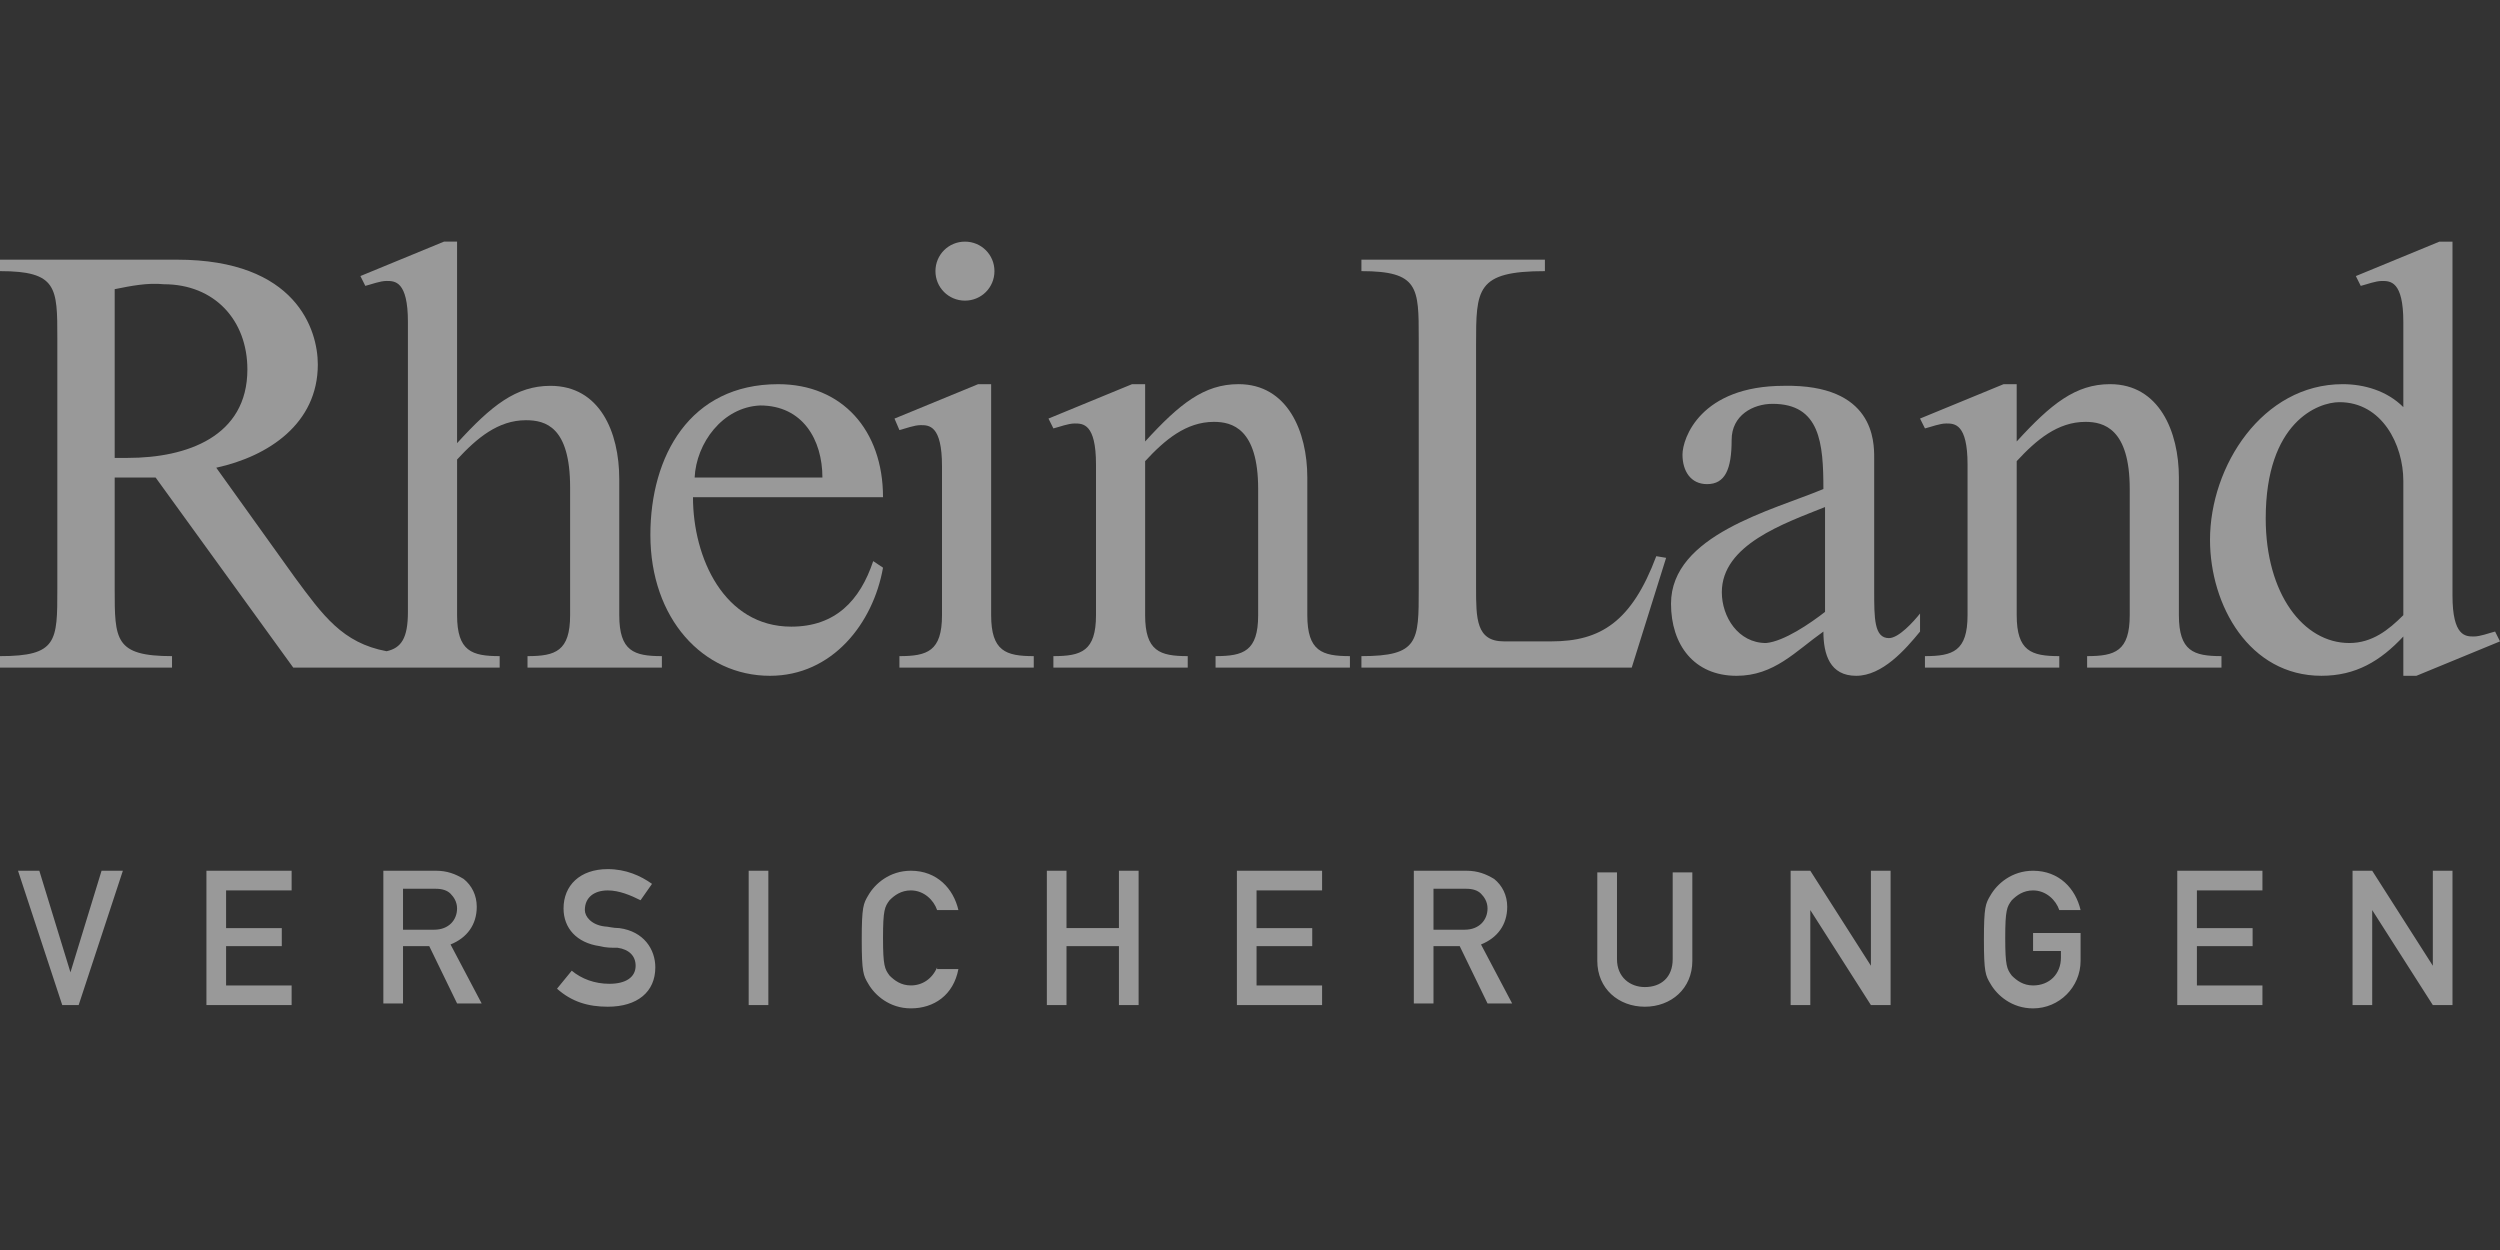 <?xml version="1.0" encoding="iso-8859-1"?>
<!-- Generator: Adobe Illustrator 16.0.4, SVG Export Plug-In . SVG Version: 6.00 Build 0)  -->
<!DOCTYPE svg PUBLIC "-//W3C//DTD SVG 1.1//EN" "http://www.w3.org/Graphics/SVG/1.1/DTD/svg11.dtd">
<svg version="1.1" xmlns="http://www.w3.org/2000/svg" xmlns:xlink="http://www.w3.org/1999/xlink" x="0px" y="0px" width="150px"
	 height="75px" viewBox="0 0 150 75" style="enable-background:new 0 0 150 75;" xml:space="preserve">
<rect x="0" y="0" width="150" height="75" fill="#333333" stroke="none"/>
<g id="rheinland">
	<g style="opacity:0.5;">
		<path id="XMLID_18_" style="fill:#FFFFFF;" d="M3.735,60.305l-2.654-8.061h1.278l1.868,6.096l0,0l1.867-6.096h1.278l-2.653,8.061
			H3.735L3.735,60.305z M12.386,60.305h5.111v-1.179h-3.932v-2.359h3.342v-1.081h-3.342v-2.261h3.932v-1.181h-5.111V60.305
			L12.386,60.305z M24.181,53.326v2.457h1.867c0.885,0,1.376-0.59,1.376-1.277c0-0.394-0.197-0.688-0.393-0.885
			c-0.197-0.196-0.492-0.295-0.885-0.295H24.181L24.181,53.326z M23.001,60.305v-8.061h3.146c0.688,0,1.179,0.197,1.671,0.492
			c0.492,0.393,0.787,0.982,0.787,1.672c0,1.08-0.59,1.866-1.573,2.26l1.867,3.539h-1.474l-1.671-3.44h-1.573v3.44h-1.18V60.305z
			 M33.421,59.322c0.885,0.787,1.867,1.081,3.047,1.081c1.769,0,2.851-0.885,2.851-2.359c0-1.081-0.688-2.162-2.163-2.358
			c-0.394,0-0.688-0.099-0.885-0.099c-0.787-0.099-1.18-0.59-1.18-0.983c0-0.786,0.59-1.179,1.376-1.179
			c0.688,0,1.375,0.294,1.966,0.589l0.688-0.982c-0.688-0.491-1.573-0.885-2.654-0.885c-1.671,0-2.654,0.982-2.654,2.359
			c0,1.18,0.786,2.064,2.163,2.261c0.393,0.099,0.688,0.099,1.081,0.099c0.688,0.098,1.081,0.491,1.081,1.08
			c0,0.688-0.589,1.082-1.573,1.082c-0.884,0-1.67-0.295-2.26-0.786L33.421,59.322L33.421,59.322z M44.921,60.305h1.18v-8.061h-1.18
			V60.305L44.921,60.305z M56.226,58.044c-0.295,0.688-0.885,1.082-1.573,1.082c-0.59,0-0.983-0.296-1.278-0.59
			c-0.295-0.394-0.394-0.591-0.394-2.262s0.099-1.866,0.394-2.261c0.294-0.295,0.688-0.589,1.278-0.589
			c0.786,0,1.376,0.589,1.573,1.179h1.278c-0.295-1.277-1.278-2.359-2.851-2.359c-1.278,0-2.163,0.787-2.556,1.475
			c-0.294,0.492-0.393,0.689-0.393,2.654c0,1.967,0.099,2.163,0.393,2.654c0.394,0.688,1.278,1.475,2.556,1.475
			c1.376,0,2.556-0.787,2.851-2.359h-1.278V58.044z M67.038,60.305h1.278v-8.061h-1.18v3.441h-3.146v-3.441h-1.179v8.061h1.179
			v-3.538h3.146v3.538H67.038z M74.214,60.305h5.111v-1.179h-3.932v-2.359h3.341v-1.081h-3.341v-2.261h3.932v-1.181h-5.111V60.305
			L74.214,60.305z M86.009,53.326v2.457h1.868c0.885,0,1.375-0.59,1.375-1.277c0-0.394-0.195-0.688-0.393-0.885
			c-0.196-0.196-0.492-0.295-0.885-0.295H86.009L86.009,53.326z M84.83,60.305v-8.061h3.145c0.688,0,1.18,0.197,1.672,0.492
			c0.49,0.393,0.786,0.982,0.786,1.672c0,1.08-0.59,1.866-1.573,2.26l1.868,3.539h-1.476l-1.67-3.44h-1.573v3.44H84.83V60.305z
			 M95.838,57.651c0,1.671,1.279,2.752,2.852,2.752s2.85-1.081,2.85-2.752v-5.309h-1.179v5.21c0,1.081-0.688,1.672-1.671,1.672
			c-0.885,0-1.671-0.591-1.671-1.672v-5.21h-1.181V57.651L95.838,57.651z M107.438,60.305h1.18v-5.701l0,0l3.637,5.701h1.18v-8.061
			h-1.18v5.701l0,0l-3.637-5.701h-1.18V60.305L107.438,60.305z M121.985,57.061h1.671v0.395c0,0.982-0.688,1.671-1.671,1.671
			c-0.59,0-0.982-0.296-1.277-0.59c-0.296-0.394-0.394-0.591-0.394-2.262s0.098-1.866,0.394-2.261
			c0.295-0.295,0.688-0.589,1.277-0.589c0.786,0,1.376,0.589,1.572,1.179h1.278c-0.295-1.277-1.278-2.359-2.851-2.359
			c-1.277,0-2.162,0.787-2.555,1.475c-0.296,0.492-0.394,0.689-0.394,2.654c0,1.967,0.098,2.163,0.394,2.654
			c0.393,0.688,1.277,1.475,2.555,1.475c1.572,0,2.851-1.277,2.851-2.851V55.98h-2.851V57.061L121.985,57.061z M130.636,60.305h5.11
			v-1.179h-3.932v-2.359h3.343v-1.081h-3.343v-2.261h3.932v-1.181h-5.11V60.305L130.636,60.305z M141.153,60.305h1.179v-5.701l0,0
			l3.638,5.701h1.179v-8.061h-1.179v5.701l0,0l-3.638-5.701h-1.179V60.305L141.153,60.305z"/>
		<path id="XMLID_11_" style="fill:#FFFFFF;" d="M88.564,20.691v14.548c0,1.868,0,3.244,1.671,3.244h2.852
			c2.948,0,4.816-1.18,6.29-5.112l0.59,0.099l-2.063,6.586H81.685v-0.688c3.439,0,3.439-0.885,3.439-4.03v-15.04
			c0-3.047,0-4.03-3.439-4.03V15.58h11.009v0.688C88.564,16.268,88.564,17.35,88.564,20.691L88.564,20.691z M112.451,27.474v7.963
			c0,1.671,0,2.85,0.885,2.85c0.589,0,1.474-0.982,1.866-1.475v1.082c-0.884,1.082-2.261,2.654-3.833,2.654
			s-1.965-1.278-1.965-2.654c-1.672,1.181-2.95,2.654-5.211,2.654c-2.556,0-3.932-1.868-3.932-4.325
			c0-4.129,6.094-5.603,9.143-6.882c0-2.751-0.197-5.111-3.049-5.111c-1.179,0-2.457,0.689-2.457,2.163
			c0,1.77-0.393,2.654-1.475,2.654c-0.982,0-1.474-0.787-1.474-1.77c0-0.983,1.081-4.128,6.095-4.128
			C112.451,23.051,112.451,26.491,112.451,27.474L112.451,27.474z M109.502,36.714v-6.291c-2.457,0.983-6.193,2.261-6.193,5.111
			c0,1.475,0.983,3.048,2.654,3.048C107.045,38.483,108.617,37.401,109.502,36.714L109.502,36.714z M121.003,23.051h-0.787
			l-5.014,2.063l0.296,0.591c0.394-0.099,0.885-0.296,1.278-0.296c0.491,0,1.277,0,1.277,2.458v9.043
			c0,2.164-0.885,2.458-2.556,2.458v0.688h8.06v-0.688c-1.671,0-2.555-0.294-2.555-2.458v-9.24c1.179-1.277,2.458-2.358,4.128-2.358
			c1.081,0,2.654,0.394,2.654,4.029v7.569c0,2.164-0.885,2.458-2.557,2.458v0.688h8.061v-0.688c-1.67,0-2.555-0.294-2.555-2.458
			v-8.257c0-2.753-1.18-5.603-4.129-5.603c-2.064,0-3.539,1.179-5.603,3.44V23.051L121.003,23.051z M144.2,24.427v-5.112
			c0-2.457-0.786-2.457-1.277-2.457c-0.394,0-0.885,0.196-1.278,0.295l-0.294-0.589l5.012-2.065h0.786V35.73
			c0,2.459,0.787,2.459,1.279,2.459c0.393,0,0.885-0.197,1.277-0.296l0.295,0.59l-5.014,2.064H144.2v-2.358
			c-1.376,1.474-2.85,2.358-4.915,2.358c-4.325,0-6.684-4.227-6.684-8.158c0-4.424,3.145-9.339,7.961-9.339
			C141.842,23.051,143.217,23.443,144.2,24.427L144.2,24.427z M144.2,36.91v-8.06c0-2.164-1.277-4.72-3.833-4.72
			c-1.278,0-4.424,1.181-4.424,6.979c0,4.522,2.261,7.472,5.014,7.472C142.332,38.582,143.315,37.795,144.2,36.91L144.2,36.91z"/>
		<path id="XMLID_8_" style="fill:#FFFFFF;" d="M52.981,29.833H41.579c0,3.637,1.868,7.766,5.897,7.766
			c2.654,0,4.129-1.573,4.916-3.932l0.589,0.394c-0.589,3.341-3.047,6.487-6.782,6.487c-4.03,0-7.176-3.44-7.176-8.454
			c0-4.718,2.359-9.043,7.667-9.043C50.524,23.051,52.981,25.804,52.981,29.833L52.981,29.833z M41.678,28.653h7.667
			c0-2.261-1.18-4.325-3.735-4.325C43.349,24.427,41.776,26.59,41.678,28.653L41.678,28.653z"/>
		<path id="XMLID_7_" style="fill:#FFFFFF;" d="M59.469,23.051V36.91c0,2.164,0.885,2.458,2.556,2.458v0.688h-8.06v-0.688
			c1.671,0,2.555-0.294,2.555-2.458v-8.944c0-2.458-0.786-2.458-1.277-2.458c-0.394,0-0.885,0.197-1.278,0.296l-0.295-0.689
			l5.013-2.063H59.469L59.469,23.051z"/>
		<path id="XMLID_6_" style="fill:#FFFFFF;" d="M56.127,16.268c0-0.983,0.787-1.77,1.77-1.77c0.983,0,1.77,0.786,1.77,1.77
			s-0.786,1.77-1.77,1.77C56.914,18.037,56.127,17.251,56.127,16.268L56.127,16.268z"/>
		<path id="XMLID_5_" style="fill:#FFFFFF;" d="M68.709,23.051h-0.787l-5.013,2.063l0.295,0.591
			c0.393-0.099,0.885-0.296,1.278-0.296c0.492,0,1.278,0,1.278,2.458v9.043c0,2.164-0.885,2.458-2.556,2.458v0.688h8.06v-0.688
			c-1.671,0-2.556-0.294-2.556-2.458v-9.24c1.18-1.277,2.458-2.358,4.128-2.358c1.081,0,2.654,0.394,2.654,4.029v7.569
			c0,2.164-0.885,2.458-2.556,2.458v0.688h8.061v-0.688c-1.671,0-2.556-0.294-2.556-2.458v-8.257c0-2.753-1.18-5.603-4.128-5.603
			c-2.064,0-3.539,1.179-5.603,3.44V23.051L68.709,23.051z"/>
		<path id="XMLID_2_" style="fill:#FFFFFF;" d="M6.881,17.35v10.124h0.786c3.539,0,7.176-1.277,7.176-5.308
			c0-2.948-1.966-5.112-5.013-5.112C8.847,16.956,7.864,17.152,6.881,17.35L6.881,17.35z M39.712,39.368v0.688h-8.061v-0.688
			c1.671,0,2.556-0.294,2.556-2.458v-7.667c0-3.637-1.474-4.03-2.654-4.03c-1.671,0-2.949,1.081-4.128,2.358v9.339
			c0,2.164,0.885,2.458,2.555,2.458v0.688h-5.897H21.92h-4.325L9.338,28.653H6.881v6.685c0,3.047,0,4.03,3.44,4.03v0.688H0v-0.688
			c3.44,0,3.44-0.885,3.44-4.03v-15.04c0-3.047,0-4.03-3.44-4.03V15.58h10.616c7.175,0,8.453,4.227,8.453,6.29
			c0,3.539-2.948,5.506-6.094,6.193l4.718,6.586c1.671,2.261,2.851,3.933,5.504,4.425c0.885-0.197,1.278-0.788,1.278-2.36V19.314
			c0-2.457-0.786-2.457-1.278-2.457c-0.393,0-0.885,0.196-1.278,0.295l-0.295-0.589l5.014-2.065h0.786V26.59
			c2.064-2.262,3.539-3.44,5.603-3.44c2.949,0,4.129,2.751,4.129,5.603v8.158C37.156,39.074,38.041,39.368,39.712,39.368z"/>
	</g>
</g>
<g id="Layer_1">
</g>
</svg>
